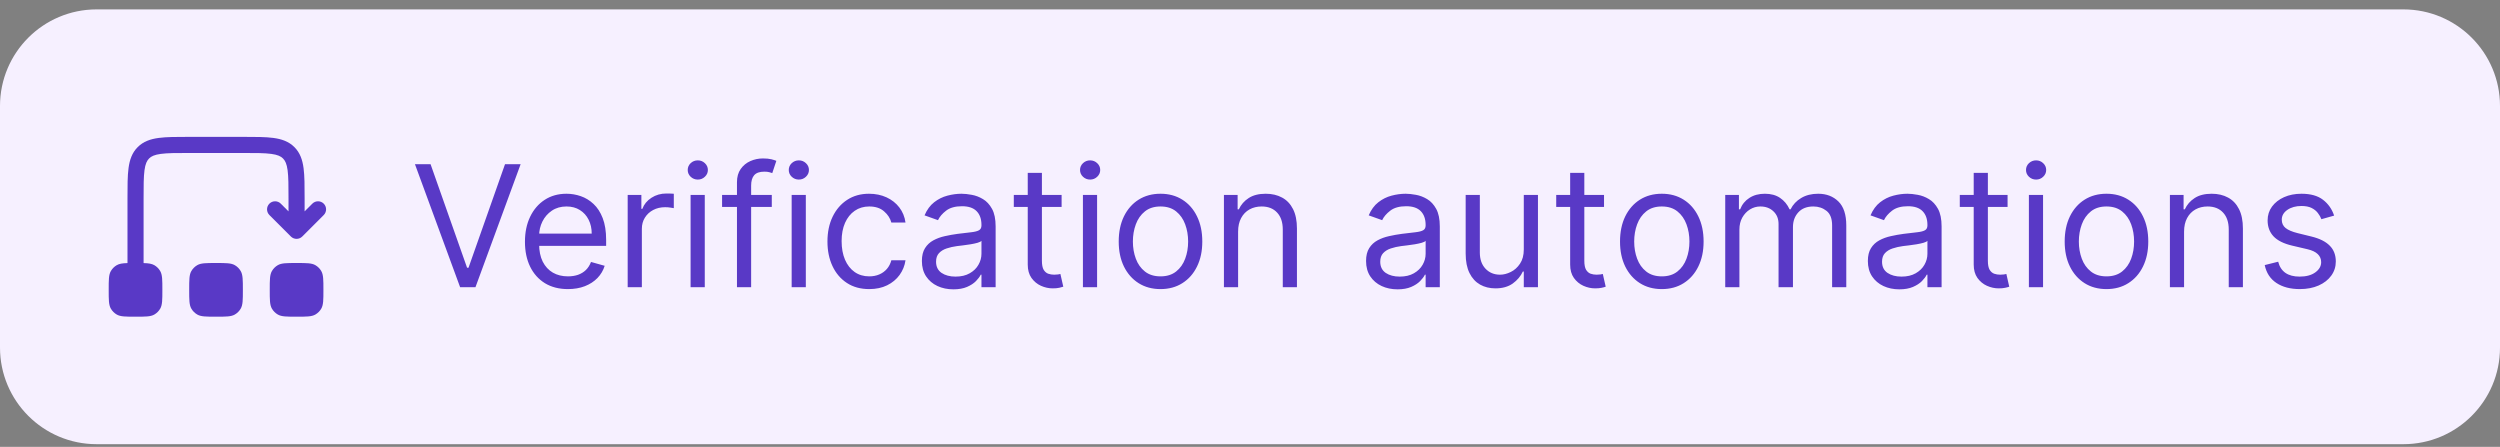 <svg width="207" height="37" viewBox="0 0 207 37" fill="none" xmlns="http://www.w3.org/2000/svg">
<rect x="0" y="0" width="207" height="37" fill="#808080" stroke="none"/>
<path d="M0 8.778C0 4.36 3.582 0.778 8 0.778H199C203.418 0.778 207 4.36 207 8.778V28.778C207 33.196 203.418 36.778 199 36.778H8C3.582 36.778 0 33.196 0 28.778V8.778Z" fill="#F6F0FF"/>
<path d="M15.665 24C15.665 23.169 15.665 22.753 15.844 22.444C15.961 22.241 16.13 22.073 16.332 21.956C16.642 21.777 17.057 21.777 17.888 21.777C18.718 21.777 19.134 21.777 19.443 21.956C19.646 22.073 19.814 22.241 19.931 22.444C20.11 22.753 20.11 23.169 20.11 24C20.11 24.831 20.11 25.246 19.931 25.555C19.814 25.758 19.646 25.926 19.443 26.043C19.134 26.222 18.718 26.222 17.888 26.222C17.057 26.222 16.642 26.222 16.332 26.043C16.13 25.926 15.961 25.758 15.844 25.555C15.665 25.246 15.665 24.831 15.665 24Z" fill="#5939C6"/>
<path d="M22.335 24C22.335 23.169 22.335 22.753 22.514 22.444C22.631 22.241 22.799 22.073 23.002 21.956C23.311 21.777 23.726 21.777 24.557 21.777C25.388 21.777 25.803 21.777 26.113 21.956C26.315 22.073 26.484 22.241 26.601 22.444C26.779 22.753 26.779 23.169 26.779 24C26.779 24.831 26.779 25.246 26.601 25.555C26.484 25.758 26.315 25.926 26.113 26.043C25.803 26.222 25.388 26.222 24.557 26.222C23.726 26.222 23.311 26.222 23.002 26.043C22.799 25.926 22.631 25.758 22.514 25.555C22.335 25.246 22.335 24.831 22.335 24Z" fill="#5939C6"/>
<path d="M15.619 11.333C14.612 11.333 13.789 11.333 13.139 11.421C12.46 11.512 11.872 11.71 11.402 12.18C10.932 12.649 10.734 13.238 10.643 13.917C10.556 14.567 10.556 15.39 10.556 16.397L10.556 21.778C10.556 21.78 10.556 21.782 10.556 21.783C10.142 21.795 9.879 21.834 9.667 21.956C9.464 22.073 9.296 22.242 9.179 22.445C9 22.754 9 23.169 9 24C9 24.831 9 25.246 9.179 25.556C9.296 25.758 9.464 25.927 9.667 26.044C9.976 26.222 10.392 26.222 11.222 26.222C12.053 26.222 12.468 26.222 12.778 26.044C12.98 25.927 13.149 25.758 13.266 25.556C13.444 25.246 13.444 24.831 13.444 24C13.444 23.169 13.444 22.754 13.266 22.445C13.149 22.242 12.98 22.073 12.778 21.956C12.565 21.834 12.302 21.795 11.889 21.783C11.889 21.782 11.889 21.78 11.889 21.778V16.445C11.889 15.378 11.89 14.645 11.964 14.095C12.036 13.564 12.164 13.303 12.345 13.122C12.525 12.941 12.786 12.813 13.317 12.742C13.867 12.668 14.6 12.667 15.667 12.667H20.111C21.177 12.667 21.91 12.668 22.461 12.742C22.992 12.813 23.252 12.941 23.433 13.122C23.614 13.303 23.742 13.564 23.814 14.095C23.887 14.645 23.889 15.378 23.889 16.445V17.502L23.249 16.862C22.989 16.602 22.567 16.602 22.306 16.862C22.046 17.122 22.046 17.544 22.306 17.805L24.084 19.583C24.345 19.843 24.767 19.843 25.027 19.583L26.805 17.805C27.065 17.544 27.065 17.122 26.805 16.862C26.544 16.602 26.122 16.602 25.862 16.862L25.222 17.502V16.397C25.222 15.39 25.222 14.567 25.135 13.917C25.044 13.238 24.846 12.649 24.376 12.18C23.906 11.71 23.317 11.512 22.638 11.421C21.989 11.333 21.166 11.333 20.159 11.333H15.619Z" fill="#5939C6"/>
<path d="M35.651 13.596L38.673 22.167H38.793L41.815 13.596H43.108L39.369 23.778H38.097L34.358 13.596H35.651ZM47.026 23.937C46.29 23.937 45.655 23.774 45.121 23.45C44.591 23.122 44.182 22.664 43.894 22.078C43.608 21.488 43.466 20.802 43.466 20.019C43.466 19.237 43.608 18.548 43.894 17.951C44.182 17.351 44.583 16.884 45.097 16.549C45.614 16.211 46.217 16.042 46.906 16.042C47.304 16.042 47.697 16.108 48.084 16.241C48.472 16.373 48.825 16.589 49.144 16.887C49.462 17.182 49.715 17.573 49.904 18.061C50.093 18.548 50.188 19.148 50.188 19.86V20.357H44.301V19.343H48.994C48.994 18.912 48.908 18.528 48.736 18.19C48.567 17.852 48.325 17.585 48.01 17.389C47.698 17.194 47.331 17.096 46.906 17.096C46.439 17.096 46.035 17.212 45.693 17.444C45.355 17.673 45.095 17.971 44.913 18.339C44.73 18.707 44.639 19.101 44.639 19.522V20.198C44.639 20.775 44.739 21.264 44.938 21.665C45.14 22.063 45.42 22.366 45.778 22.575C46.136 22.78 46.552 22.883 47.026 22.883C47.334 22.883 47.612 22.84 47.861 22.754C48.113 22.664 48.33 22.532 48.512 22.356C48.694 22.177 48.835 21.955 48.935 21.69L50.068 22.008C49.949 22.392 49.748 22.73 49.467 23.022C49.185 23.311 48.837 23.536 48.423 23.698C48.008 23.857 47.543 23.937 47.026 23.937ZM51.972 23.778V16.142H53.106V17.295H53.185C53.325 16.917 53.577 16.61 53.941 16.375C54.306 16.14 54.717 16.022 55.174 16.022C55.26 16.022 55.368 16.024 55.497 16.027C55.626 16.03 55.724 16.035 55.791 16.042V17.235C55.751 17.225 55.66 17.21 55.517 17.191C55.378 17.167 55.23 17.156 55.075 17.156C54.703 17.156 54.372 17.234 54.08 17.389C53.792 17.542 53.563 17.754 53.394 18.026C53.228 18.294 53.146 18.601 53.146 18.945V23.778H51.972ZM57.181 23.778V16.142H58.355V23.778H57.181ZM57.778 14.869C57.549 14.869 57.352 14.791 57.186 14.635C57.024 14.479 56.943 14.292 56.943 14.073C56.943 13.854 57.024 13.667 57.186 13.511C57.352 13.356 57.549 13.278 57.778 13.278C58.007 13.278 58.202 13.356 58.364 13.511C58.53 13.667 58.613 13.854 58.613 14.073C58.613 14.292 58.53 14.479 58.364 14.635C58.202 14.791 58.007 14.869 57.778 14.869ZM63.904 16.142V17.136H59.788V16.142H63.904ZM61.021 23.778V15.088C61.021 14.65 61.123 14.285 61.329 13.994C61.534 13.702 61.801 13.483 62.129 13.338C62.457 13.192 62.804 13.119 63.168 13.119C63.457 13.119 63.692 13.142 63.874 13.188C64.057 13.235 64.192 13.278 64.282 13.318L63.944 14.332C63.884 14.312 63.801 14.287 63.695 14.257C63.593 14.227 63.457 14.213 63.288 14.213C62.9 14.213 62.62 14.31 62.447 14.506C62.278 14.701 62.194 14.988 62.194 15.366V23.778H61.021ZM65.549 23.778V16.142H66.722V23.778H65.549ZM66.145 14.869C65.916 14.869 65.719 14.791 65.553 14.635C65.391 14.479 65.31 14.292 65.31 14.073C65.31 13.854 65.391 13.667 65.553 13.511C65.719 13.356 65.916 13.278 66.145 13.278C66.374 13.278 66.569 13.356 66.732 13.511C66.897 13.667 66.98 13.854 66.98 14.073C66.98 14.292 66.897 14.479 66.732 14.635C66.569 14.791 66.374 14.869 66.145 14.869ZM71.973 23.937C71.257 23.937 70.641 23.768 70.124 23.43C69.606 23.092 69.209 22.626 68.93 22.033C68.652 21.439 68.513 20.762 68.513 19.999C68.513 19.224 68.655 18.539 68.94 17.946C69.229 17.35 69.63 16.884 70.144 16.549C70.66 16.211 71.264 16.042 71.953 16.042C72.49 16.042 72.974 16.142 73.405 16.34C73.836 16.539 74.189 16.818 74.464 17.176C74.739 17.534 74.91 17.951 74.976 18.428H73.803C73.713 18.08 73.514 17.772 73.206 17.504C72.901 17.232 72.49 17.096 71.973 17.096C71.516 17.096 71.115 17.215 70.77 17.454C70.428 17.689 70.162 18.022 69.969 18.453C69.781 18.881 69.686 19.383 69.686 19.96C69.686 20.55 69.779 21.063 69.965 21.501C70.153 21.938 70.419 22.278 70.76 22.52C71.105 22.762 71.509 22.883 71.973 22.883C72.278 22.883 72.555 22.83 72.803 22.724C73.052 22.618 73.262 22.465 73.435 22.267C73.607 22.068 73.73 21.829 73.803 21.551H74.976C74.91 22.001 74.746 22.407 74.484 22.769C74.225 23.127 73.882 23.412 73.454 23.624C73.03 23.832 72.537 23.937 71.973 23.937ZM78.938 23.957C78.454 23.957 78.015 23.866 77.621 23.683C77.226 23.498 76.913 23.231 76.681 22.883C76.449 22.532 76.333 22.107 76.333 21.61C76.333 21.173 76.419 20.818 76.592 20.546C76.764 20.271 76.994 20.056 77.283 19.9C77.571 19.744 77.889 19.628 78.237 19.552C78.588 19.472 78.942 19.41 79.296 19.363C79.76 19.303 80.136 19.259 80.425 19.229C80.716 19.196 80.928 19.141 81.061 19.065C81.197 18.988 81.265 18.856 81.265 18.667V18.627C81.265 18.137 81.131 17.756 80.862 17.484C80.597 17.212 80.194 17.076 79.654 17.076C79.094 17.076 78.655 17.199 78.337 17.444C78.019 17.689 77.795 17.951 77.665 18.23L76.552 17.832C76.751 17.368 77.016 17.006 77.347 16.748C77.682 16.486 78.047 16.304 78.441 16.201C78.839 16.095 79.23 16.042 79.614 16.042C79.86 16.042 80.141 16.072 80.46 16.131C80.781 16.188 81.091 16.305 81.389 16.485C81.691 16.663 81.941 16.934 82.14 17.295C82.339 17.656 82.438 18.14 82.438 18.747V23.778H81.265V22.744H81.205C81.126 22.91 80.993 23.087 80.808 23.276C80.622 23.465 80.375 23.625 80.067 23.758C79.758 23.89 79.382 23.957 78.938 23.957ZM79.117 22.903C79.581 22.903 79.972 22.812 80.29 22.629C80.612 22.447 80.854 22.212 81.016 21.923C81.182 21.635 81.265 21.332 81.265 21.014V19.94C81.215 19.999 81.106 20.054 80.937 20.104C80.771 20.15 80.579 20.192 80.36 20.228C80.145 20.261 79.934 20.291 79.729 20.318C79.526 20.341 79.362 20.361 79.237 20.377C78.932 20.417 78.647 20.482 78.381 20.571C78.12 20.657 77.907 20.788 77.745 20.964C77.586 21.136 77.506 21.372 77.506 21.67C77.506 22.078 77.657 22.386 77.959 22.595C78.264 22.8 78.65 22.903 79.117 22.903ZM87.901 16.142V17.136H83.943V16.142H87.901ZM85.097 14.312H86.27V21.59C86.27 21.922 86.318 22.17 86.414 22.336C86.514 22.498 86.64 22.608 86.792 22.664C86.948 22.717 87.112 22.744 87.284 22.744C87.413 22.744 87.52 22.737 87.603 22.724C87.685 22.707 87.752 22.694 87.801 22.684L88.04 23.738C87.96 23.768 87.849 23.798 87.707 23.828C87.564 23.861 87.384 23.877 87.165 23.877C86.834 23.877 86.509 23.806 86.191 23.663C85.876 23.521 85.614 23.304 85.405 23.012C85.2 22.721 85.097 22.353 85.097 21.909V14.312ZM89.666 23.778V16.142H90.839V23.778H89.666ZM90.262 14.869C90.034 14.869 89.836 14.791 89.671 14.635C89.508 14.479 89.427 14.292 89.427 14.073C89.427 13.854 89.508 13.667 89.671 13.511C89.836 13.356 90.034 13.278 90.262 13.278C90.491 13.278 90.686 13.356 90.849 13.511C91.015 13.667 91.097 13.854 91.097 14.073C91.097 14.292 91.015 14.479 90.849 14.635C90.686 14.791 90.491 14.869 90.262 14.869ZM96.09 23.937C95.401 23.937 94.796 23.773 94.276 23.445C93.758 23.117 93.354 22.658 93.062 22.068C92.774 21.478 92.63 20.788 92.63 19.999C92.63 19.204 92.774 18.51 93.062 17.916C93.354 17.323 93.758 16.862 94.276 16.534C94.796 16.206 95.401 16.042 96.09 16.042C96.78 16.042 97.383 16.206 97.9 16.534C98.42 16.862 98.825 17.323 99.113 17.916C99.405 18.51 99.55 19.204 99.55 19.999C99.55 20.788 99.405 21.478 99.113 22.068C98.825 22.658 98.42 23.117 97.9 23.445C97.383 23.773 96.78 23.937 96.09 23.937ZM96.09 22.883C96.614 22.883 97.045 22.749 97.383 22.48C97.721 22.212 97.971 21.859 98.133 21.421C98.296 20.984 98.377 20.51 98.377 19.999C98.377 19.489 98.296 19.013 98.133 18.573C97.971 18.132 97.721 17.776 97.383 17.504C97.045 17.232 96.614 17.096 96.09 17.096C95.567 17.096 95.136 17.232 94.798 17.504C94.46 17.776 94.209 18.132 94.047 18.573C93.885 19.013 93.803 19.489 93.803 19.999C93.803 20.51 93.885 20.984 94.047 21.421C94.209 21.859 94.46 22.212 94.798 22.48C95.136 22.749 95.567 22.883 96.09 22.883ZM102.515 19.184V23.778H101.341V16.142H102.475V17.335H102.574C102.753 16.947 103.025 16.635 103.39 16.4C103.754 16.161 104.225 16.042 104.802 16.042C105.319 16.042 105.771 16.148 106.159 16.36C106.547 16.569 106.848 16.887 107.064 17.315C107.279 17.739 107.387 18.276 107.387 18.926V23.778H106.214V19.005C106.214 18.405 106.058 17.938 105.746 17.603C105.435 17.265 105.007 17.096 104.464 17.096C104.089 17.096 103.754 17.177 103.459 17.34C103.168 17.502 102.937 17.739 102.768 18.051C102.599 18.362 102.515 18.74 102.515 19.184ZM115.716 23.957C115.232 23.957 114.792 23.866 114.398 23.683C114.004 23.498 113.69 23.231 113.458 22.883C113.226 22.532 113.11 22.107 113.11 21.61C113.11 21.173 113.197 20.818 113.369 20.546C113.541 20.271 113.772 20.056 114.06 19.9C114.348 19.744 114.667 19.628 115.015 19.552C115.366 19.472 115.719 19.41 116.074 19.363C116.538 19.303 116.914 19.259 117.202 19.229C117.494 19.196 117.706 19.141 117.838 19.065C117.974 18.988 118.042 18.856 118.042 18.667V18.627C118.042 18.137 117.908 17.756 117.64 17.484C117.374 17.212 116.972 17.076 116.431 17.076C115.871 17.076 115.432 17.199 115.114 17.444C114.796 17.689 114.572 17.951 114.443 18.23L113.329 17.832C113.528 17.368 113.793 17.006 114.125 16.748C114.459 16.486 114.824 16.304 115.218 16.201C115.616 16.095 116.007 16.042 116.392 16.042C116.637 16.042 116.919 16.072 117.237 16.131C117.558 16.188 117.868 16.305 118.167 16.485C118.468 16.663 118.718 16.934 118.917 17.295C119.116 17.656 119.216 18.14 119.216 18.747V23.778H118.042V22.744H117.983C117.903 22.91 117.77 23.087 117.585 23.276C117.399 23.465 117.152 23.625 116.844 23.758C116.536 23.89 116.16 23.957 115.716 23.957ZM115.895 22.903C116.359 22.903 116.75 22.812 117.068 22.629C117.389 22.447 117.631 22.212 117.794 21.923C117.959 21.635 118.042 21.332 118.042 21.014V19.94C117.993 19.999 117.883 20.054 117.714 20.104C117.548 20.15 117.356 20.192 117.137 20.228C116.922 20.261 116.712 20.291 116.506 20.318C116.304 20.341 116.14 20.361 116.014 20.377C115.709 20.417 115.424 20.482 115.159 20.571C114.897 20.657 114.685 20.788 114.522 20.964C114.363 21.136 114.284 21.372 114.284 21.67C114.284 22.078 114.435 22.386 114.736 22.595C115.041 22.8 115.427 22.903 115.895 22.903ZM126.17 20.656V16.142H127.343V23.778H126.17V22.485H126.09C125.911 22.873 125.633 23.203 125.255 23.475C124.877 23.743 124.4 23.877 123.823 23.877C123.346 23.877 122.921 23.773 122.55 23.564C122.179 23.352 121.887 23.034 121.675 22.61C121.463 22.182 121.357 21.643 121.357 20.994V16.142H122.53V20.914C122.53 21.471 122.686 21.915 122.998 22.247C123.313 22.578 123.714 22.744 124.201 22.744C124.492 22.744 124.789 22.669 125.091 22.52C125.396 22.371 125.651 22.142 125.856 21.834C126.065 21.526 126.17 21.133 126.17 20.656ZM132.813 16.142V17.136H128.855V16.142H132.813ZM130.009 14.312H131.182V21.59C131.182 21.922 131.23 22.17 131.326 22.336C131.426 22.498 131.552 22.608 131.704 22.664C131.86 22.717 132.024 22.744 132.196 22.744C132.326 22.744 132.432 22.737 132.515 22.724C132.597 22.707 132.664 22.694 132.713 22.684L132.952 23.738C132.873 23.768 132.761 23.798 132.619 23.828C132.476 23.861 132.296 23.877 132.077 23.877C131.746 23.877 131.421 23.806 131.103 23.663C130.788 23.521 130.526 23.304 130.317 23.012C130.112 22.721 130.009 22.353 130.009 21.909V14.312ZM137.598 23.937C136.909 23.937 136.304 23.773 135.783 23.445C135.266 23.117 134.862 22.658 134.57 22.068C134.282 21.478 134.138 20.788 134.138 19.999C134.138 19.204 134.282 18.51 134.57 17.916C134.862 17.323 135.266 16.862 135.783 16.534C136.304 16.206 136.909 16.042 137.598 16.042C138.287 16.042 138.891 16.206 139.408 16.534C139.928 16.862 140.332 17.323 140.621 17.916C140.912 18.51 141.058 19.204 141.058 19.999C141.058 20.788 140.912 21.478 140.621 22.068C140.332 22.658 139.928 23.117 139.408 23.445C138.891 23.773 138.287 23.937 137.598 23.937ZM137.598 22.883C138.122 22.883 138.553 22.749 138.891 22.48C139.229 22.212 139.479 21.859 139.641 21.421C139.804 20.984 139.885 20.51 139.885 19.999C139.885 19.489 139.804 19.013 139.641 18.573C139.479 18.132 139.229 17.776 138.891 17.504C138.553 17.232 138.122 17.096 137.598 17.096C137.074 17.096 136.643 17.232 136.305 17.504C135.967 17.776 135.717 18.132 135.555 18.573C135.392 19.013 135.311 19.489 135.311 19.999C135.311 20.51 135.392 20.984 135.555 21.421C135.717 21.859 135.967 22.212 136.305 22.48C136.643 22.749 137.074 22.883 137.598 22.883ZM142.849 23.778V16.142H143.983V17.335H144.082C144.241 16.927 144.498 16.61 144.853 16.385C145.207 16.156 145.633 16.042 146.131 16.042C146.634 16.042 147.054 16.156 147.388 16.385C147.726 16.61 147.99 16.927 148.179 17.335H148.258C148.454 16.94 148.747 16.627 149.138 16.395C149.529 16.16 149.998 16.042 150.545 16.042C151.228 16.042 151.787 16.256 152.221 16.683C152.655 17.108 152.872 17.769 152.872 18.667V23.778H151.699V18.667C151.699 18.104 151.545 17.701 151.236 17.459C150.928 17.217 150.565 17.096 150.148 17.096C149.611 17.096 149.195 17.258 148.9 17.583C148.605 17.905 148.457 18.312 148.457 18.806V23.778H147.264V18.548C147.264 18.113 147.123 17.764 146.841 17.499C146.56 17.23 146.197 17.096 145.753 17.096C145.448 17.096 145.163 17.177 144.898 17.34C144.636 17.502 144.424 17.727 144.261 18.016C144.102 18.301 144.023 18.631 144.023 19.005V23.778H142.849ZM157.264 23.957C156.78 23.957 156.341 23.866 155.947 23.683C155.552 23.498 155.239 23.231 155.007 22.883C154.775 22.532 154.659 22.107 154.659 21.61C154.659 21.173 154.745 20.818 154.918 20.546C155.09 20.271 155.32 20.056 155.609 19.9C155.897 19.744 156.215 19.628 156.563 19.552C156.915 19.472 157.268 19.41 157.622 19.363C158.086 19.303 158.463 19.259 158.751 19.229C159.043 19.196 159.255 19.141 159.387 19.065C159.523 18.988 159.591 18.856 159.591 18.667V18.627C159.591 18.137 159.457 17.756 159.188 17.484C158.923 17.212 158.521 17.076 157.98 17.076C157.42 17.076 156.981 17.199 156.663 17.444C156.345 17.689 156.121 17.951 155.992 18.23L154.878 17.832C155.077 17.368 155.342 17.006 155.673 16.748C156.008 16.486 156.373 16.304 156.767 16.201C157.165 16.095 157.556 16.042 157.941 16.042C158.186 16.042 158.468 16.072 158.786 16.131C159.107 16.188 159.417 16.305 159.715 16.485C160.017 16.663 160.267 16.934 160.466 17.295C160.665 17.656 160.764 18.14 160.764 18.747V23.778H159.591V22.744H159.531C159.452 22.91 159.319 23.087 159.134 23.276C158.948 23.465 158.701 23.625 158.393 23.758C158.085 23.89 157.709 23.957 157.264 23.957ZM157.443 22.903C157.907 22.903 158.298 22.812 158.617 22.629C158.938 22.447 159.18 22.212 159.343 21.923C159.508 21.635 159.591 21.332 159.591 21.014V19.94C159.541 19.999 159.432 20.054 159.263 20.104C159.097 20.15 158.905 20.192 158.686 20.228C158.471 20.261 158.26 20.291 158.055 20.318C157.853 20.341 157.689 20.361 157.563 20.377C157.258 20.417 156.973 20.482 156.708 20.571C156.446 20.657 156.234 20.788 156.071 20.964C155.912 21.136 155.833 21.372 155.833 21.67C155.833 22.078 155.983 22.386 156.285 22.595C156.59 22.8 156.976 22.903 157.443 22.903ZM166.227 16.142V17.136H162.27V16.142H166.227ZM163.423 14.312H164.596V21.59C164.596 21.922 164.644 22.17 164.74 22.336C164.84 22.498 164.966 22.608 165.118 22.664C165.274 22.717 165.438 22.744 165.61 22.744C165.74 22.744 165.846 22.737 165.929 22.724C166.011 22.707 166.078 22.694 166.127 22.684L166.366 23.738C166.287 23.768 166.176 23.798 166.033 23.828C165.891 23.861 165.71 23.877 165.491 23.877C165.16 23.877 164.835 23.806 164.517 23.663C164.202 23.521 163.94 23.304 163.731 23.012C163.526 22.721 163.423 22.353 163.423 21.909V14.312ZM167.992 23.778V16.142H169.165V23.778H167.992ZM168.588 14.869C168.36 14.869 168.163 14.791 167.997 14.635C167.834 14.479 167.753 14.292 167.753 14.073C167.753 13.854 167.834 13.667 167.997 13.511C168.163 13.356 168.36 13.278 168.588 13.278C168.817 13.278 169.013 13.356 169.175 13.511C169.341 13.667 169.424 13.854 169.424 14.073C169.424 14.292 169.341 14.479 169.175 14.635C169.013 14.791 168.817 14.869 168.588 14.869ZM174.416 23.937C173.727 23.937 173.122 23.773 172.602 23.445C172.085 23.117 171.68 22.658 171.389 22.068C171.1 21.478 170.956 20.788 170.956 19.999C170.956 19.204 171.1 18.51 171.389 17.916C171.68 17.323 172.085 16.862 172.602 16.534C173.122 16.206 173.727 16.042 174.416 16.042C175.106 16.042 175.709 16.206 176.226 16.534C176.746 16.862 177.151 17.323 177.439 17.916C177.731 18.51 177.877 19.204 177.877 19.999C177.877 20.788 177.731 21.478 177.439 22.068C177.151 22.658 176.746 23.117 176.226 23.445C175.709 23.773 175.106 23.937 174.416 23.937ZM174.416 22.883C174.94 22.883 175.371 22.749 175.709 22.48C176.047 22.212 176.297 21.859 176.46 21.421C176.622 20.984 176.703 20.51 176.703 19.999C176.703 19.489 176.622 19.013 176.46 18.573C176.297 18.132 176.047 17.776 175.709 17.504C175.371 17.232 174.94 17.096 174.416 17.096C173.893 17.096 173.462 17.232 173.124 17.504C172.786 17.776 172.535 18.132 172.373 18.573C172.211 19.013 172.129 19.489 172.129 19.999C172.129 20.51 172.211 20.984 172.373 21.421C172.535 21.859 172.786 22.212 173.124 22.48C173.462 22.749 173.893 22.883 174.416 22.883ZM180.841 19.184V23.778H179.668V16.142H180.801V17.335H180.901C181.08 16.947 181.351 16.635 181.716 16.4C182.08 16.161 182.551 16.042 183.128 16.042C183.645 16.042 184.097 16.148 184.485 16.36C184.873 16.569 185.174 16.887 185.39 17.315C185.605 17.739 185.713 18.276 185.713 18.926V23.778H184.54V19.005C184.54 18.405 184.384 17.938 184.072 17.603C183.761 17.265 183.333 17.096 182.79 17.096C182.415 17.096 182.08 17.177 181.786 17.34C181.494 17.502 181.263 17.739 181.094 18.051C180.925 18.362 180.841 18.74 180.841 19.184ZM193.266 17.852L192.212 18.15C192.146 17.974 192.048 17.804 191.919 17.638C191.793 17.469 191.621 17.33 191.402 17.22C191.183 17.111 190.903 17.056 190.562 17.056C190.094 17.056 189.705 17.164 189.393 17.379C189.085 17.591 188.931 17.862 188.931 18.19C188.931 18.481 189.037 18.712 189.249 18.881C189.461 19.05 189.793 19.191 190.243 19.303L191.377 19.582C192.06 19.747 192.568 20.001 192.903 20.343C193.238 20.68 193.405 21.116 193.405 21.65C193.405 22.087 193.279 22.479 193.028 22.823C192.779 23.168 192.431 23.44 191.983 23.639C191.536 23.837 191.016 23.937 190.422 23.937C189.644 23.937 188.999 23.768 188.488 23.43C187.978 23.092 187.655 22.598 187.519 21.948L188.633 21.67C188.739 22.081 188.939 22.389 189.234 22.595C189.532 22.8 189.922 22.903 190.403 22.903C190.949 22.903 191.384 22.787 191.705 22.555C192.03 22.32 192.192 22.038 192.192 21.71C192.192 21.445 192.099 21.222 191.914 21.044C191.728 20.861 191.443 20.725 191.059 20.636L189.786 20.337C189.087 20.172 188.573 19.915 188.245 19.567C187.92 19.216 187.758 18.776 187.758 18.249C187.758 17.819 187.879 17.437 188.121 17.106C188.366 16.774 188.699 16.514 189.12 16.325C189.544 16.137 190.025 16.042 190.562 16.042C191.317 16.042 191.911 16.208 192.341 16.539C192.776 16.871 193.084 17.308 193.266 17.852Z" fill="#5939C6"/>
</svg>

